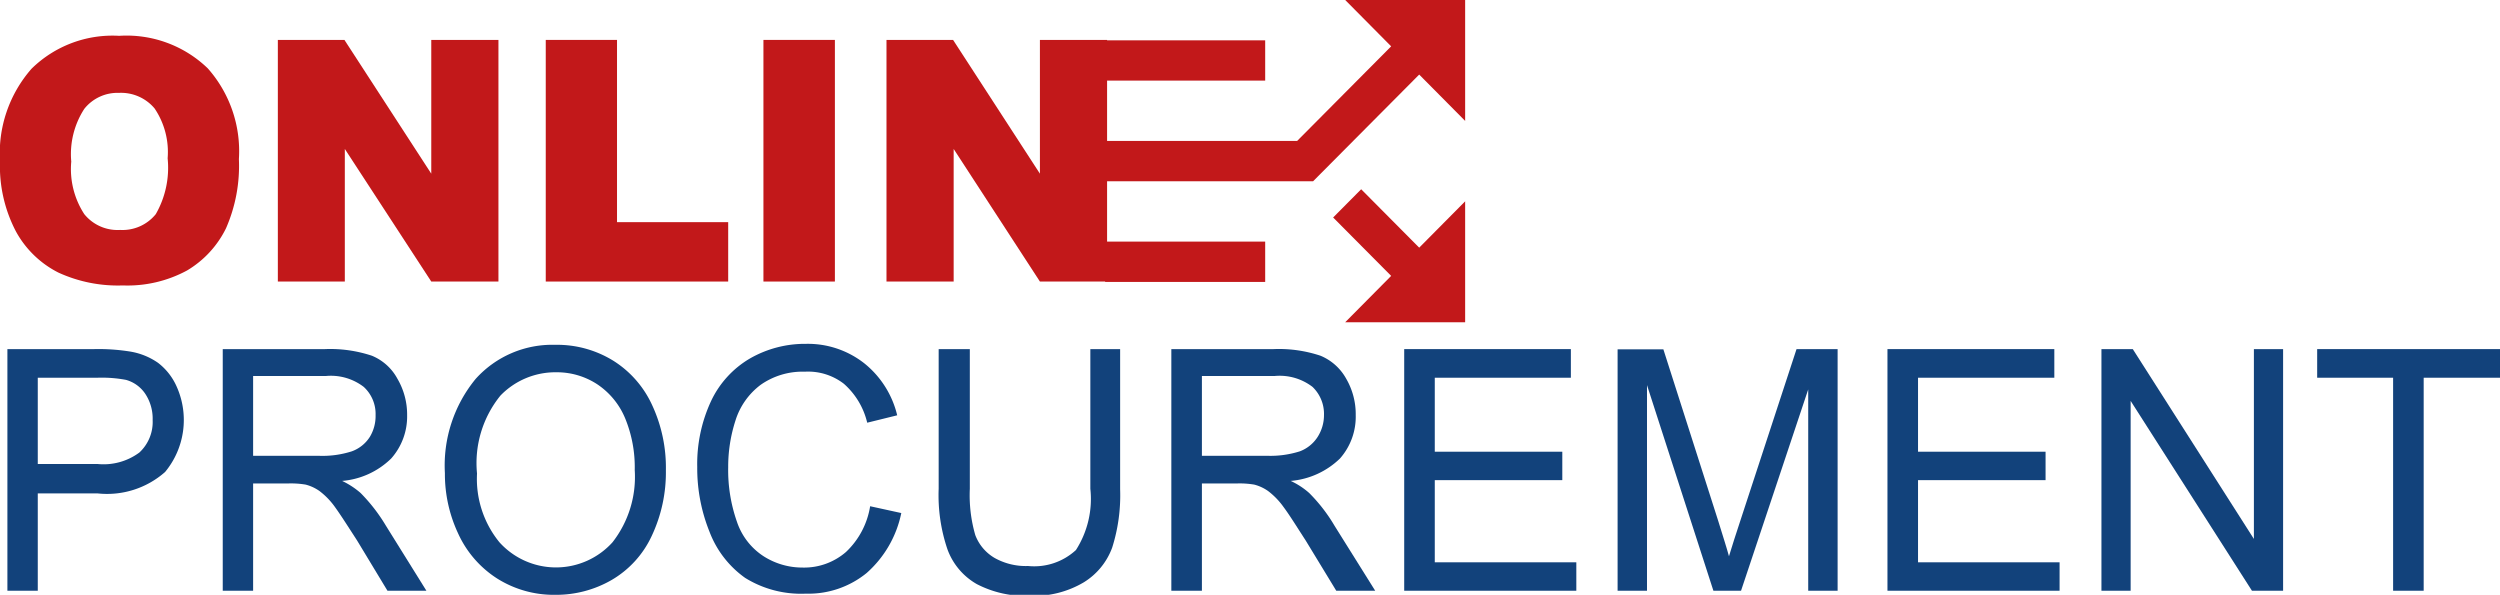 <svg id="TAVOLA_1" data-name="TAVOLA 1" xmlns="http://www.w3.org/2000/svg" viewBox="0 0 128.4 30.55"><defs><style>.cls-1{fill:#c2181a;}.cls-2{fill:#12427b;}</style></defs><title>online-procurement-logo-vert</title><path class="cls-1" d="M12.27,8.17a6.41,6.41,0,0,0-1.6-4.66A6,6,0,0,0,6.12,1.84a5.93,5.93,0,0,0-4.5,1.69A6.58,6.58,0,0,0,0,8.27a7.23,7.23,0,0,0,.82,3.62A5.11,5.11,0,0,0,3,14a7.33,7.33,0,0,0,3.31.66,6.42,6.42,0,0,0,3.3-.77,5.16,5.16,0,0,0,2-2.17A8,8,0,0,0,12.27,8.17ZM8,11a2.2,2.2,0,0,1-1.83.81A2.2,2.2,0,0,1,4.33,11a4.24,4.24,0,0,1-.67-2.7,4.27,4.27,0,0,1,.67-2.71,2.18,2.18,0,0,1,1.78-.82,2.25,2.25,0,0,1,1.83.8,4,4,0,0,1,.67,2.56A4.79,4.79,0,0,1,8,11Z"/><polygon class="cls-1" points="25.6 2.05 22.15 2.05 22.15 8.92 17.69 2.05 14.27 2.05 14.27 14.46 17.71 14.46 17.71 7.65 22.15 14.46 25.6 14.46 25.6 2.05"/><polygon class="cls-1" points="37.4 11.41 31.69 11.41 31.69 2.05 28.03 2.05 28.03 14.46 37.4 14.46 37.4 11.41"/><rect class="cls-1" x="39.21" y="2.05" width="3.67" height="12.41"/><polygon class="cls-1" points="48.98 7.65 53.41 14.46 56.76 14.46 56.76 14.48 64.98 14.48 64.98 12.41 56.86 12.41 56.86 9.31 67.44 9.31 72.89 3.83 75.25 6.21 75.25 0 69.09 0 71.45 2.38 66.62 7.24 56.86 7.24 56.86 4.14 64.98 4.14 64.98 2.07 56.86 2.07 56.86 2.05 53.41 2.05 53.41 8.92 48.95 2.05 45.53 2.05 45.53 14.46 48.98 14.46 48.98 7.65"/><path class="cls-2" d="M8.11,18.63a3.5,3.5,0,0,0-1.46-.58,10.3,10.3,0,0,0-1.81-.12H.38V30.34H1.94v-5H5a4.5,4.5,0,0,0,3.48-1.1,4.19,4.19,0,0,0,.6-4.37A3.12,3.12,0,0,0,8.11,18.63Zm-.95,4.61A3.09,3.09,0,0,1,5,23.83H1.94V19.4H5a6.73,6.73,0,0,1,1.47.11,1.76,1.76,0,0,1,1,.73,2.31,2.31,0,0,1,.37,1.33A2.14,2.14,0,0,1,7.16,23.24Z"/><path class="cls-2" d="M18.52,25.32a4.11,4.11,0,0,0-.95-.62,4.08,4.08,0,0,0,2.52-1.15,3.25,3.25,0,0,0,.82-2.23,3.64,3.64,0,0,0-.5-1.87,2.62,2.62,0,0,0-1.31-1.18,6.78,6.78,0,0,0-2.41-.34H11.44V30.34H13V24.83h1.82a4.51,4.51,0,0,1,.88.06,2.17,2.17,0,0,1,.71.33,3.76,3.76,0,0,1,.8.83c.29.4.67,1,1.13,1.71l1.56,2.58h2L19.82,27A8.78,8.78,0,0,0,18.52,25.32Zm-2.15-1.91H13v-4.1h3.75a2.77,2.77,0,0,1,1.93.56,1.88,1.88,0,0,1,.61,1.45A2.07,2.07,0,0,1,19,22.43a1.84,1.84,0,0,1-.93.75A4.94,4.94,0,0,1,16.37,23.41Z"/><path class="cls-2" d="M31.52,18.54a5.48,5.48,0,0,0-3-.83,5.29,5.29,0,0,0-4.09,1.75,7,7,0,0,0-1.58,4.84,7.19,7.19,0,0,0,.68,3.1,5.39,5.39,0,0,0,2,2.31,5.46,5.46,0,0,0,3,.84,5.69,5.69,0,0,0,2.88-.76,5.1,5.1,0,0,0,2.06-2.26,7.65,7.65,0,0,0,.73-3.37,7.62,7.62,0,0,0-.7-3.34A5.29,5.29,0,0,0,31.52,18.54Zm-.06,9.31a3.91,3.91,0,0,1-5.81,0,5.15,5.15,0,0,1-1.15-3.53,5.5,5.5,0,0,1,1.2-4,3.92,3.92,0,0,1,2.87-1.2,3.78,3.78,0,0,1,2.11.62,3.89,3.89,0,0,1,1.43,1.75,6.6,6.6,0,0,1,.49,2.65A5.46,5.46,0,0,1,31.46,27.85Z"/><path class="cls-2" d="M43.45,28.35a3.28,3.28,0,0,1-2.23.8,3.7,3.7,0,0,1-2-.58,3.39,3.39,0,0,1-1.37-1.77A8,8,0,0,1,37.4,24a7.7,7.7,0,0,1,.37-2.39,3.65,3.65,0,0,1,1.29-1.84,3.74,3.74,0,0,1,2.28-.68,3,3,0,0,1,2,.62,3.84,3.84,0,0,1,1.2,2l1.54-.38a4.87,4.87,0,0,0-1.69-2.67,4.69,4.69,0,0,0-3-1,5.67,5.67,0,0,0-2.87.75,5,5,0,0,0-2,2.19,7.66,7.66,0,0,0-.71,3.39,8.72,8.72,0,0,0,.63,3.32,5.14,5.14,0,0,0,1.83,2.37,5.44,5.44,0,0,0,3.11.81,4.73,4.73,0,0,0,3.13-1.06,5.6,5.6,0,0,0,1.78-3.08L44.69,26A4.12,4.12,0,0,1,43.45,28.35Z"/><path class="cls-2" d="M56,25.1a4.87,4.87,0,0,1-.74,3.15,3.16,3.16,0,0,1-2.46.82,3.28,3.28,0,0,1-1.71-.41,2.3,2.3,0,0,1-1-1.18,7.37,7.37,0,0,1-.28-2.38V17.93H48.21V25.1a8.63,8.63,0,0,0,.45,3.11A3.39,3.39,0,0,0,50.17,30a5.41,5.41,0,0,0,2.73.6,5,5,0,0,0,2.76-.69,3.51,3.51,0,0,0,1.46-1.78,8.89,8.89,0,0,0,.41-3V17.93H56Z"/><path class="cls-2" d="M67.24,25.32a3.9,3.9,0,0,0-.95-.62,4.13,4.13,0,0,0,2.53-1.15,3.24,3.24,0,0,0,.81-2.23,3.63,3.63,0,0,0-.49-1.87,2.68,2.68,0,0,0-1.32-1.18,6.74,6.74,0,0,0-2.41-.34H60.16V30.34h1.57V24.83h1.82a4.46,4.46,0,0,1,.87.06,2.17,2.17,0,0,1,.71.33,3.76,3.76,0,0,1,.8.83c.3.4.67,1,1.13,1.71l1.57,2.58h2L68.54,27A8.4,8.4,0,0,0,67.24,25.32ZM65.1,23.41H61.73v-4.1h3.75a2.77,2.77,0,0,1,1.93.56A1.92,1.92,0,0,1,68,21.32a2.08,2.08,0,0,1-.32,1.11,1.86,1.86,0,0,1-.92.75A5,5,0,0,1,65.1,23.41Z"/><polygon class="cls-2" points="73.69 24.66 80.24 24.66 80.24 23.2 73.69 23.2 73.69 19.4 80.68 19.4 80.68 17.93 72.12 17.93 72.12 30.34 80.96 30.34 80.96 28.88 73.69 28.88 73.69 24.66"/><path class="cls-2" d="M89.44,26.57c-.29.87-.5,1.54-.64,2-.11-.41-.3-1-.56-1.84l-2.81-8.79H83.08V30.34h1.51V19.78L88,30.34h1.42L92.87,20V30.34h1.51V17.93H92.27Z"/><polygon class="cls-2" points="98.51 24.66 105.06 24.66 105.06 23.2 98.51 23.2 98.51 19.4 105.51 19.4 105.51 17.93 96.94 17.93 96.94 30.34 105.78 30.34 105.78 28.88 98.51 28.88 98.51 24.66"/><polygon class="cls-2" points="115.76 27.68 109.54 17.93 107.93 17.93 107.93 30.34 109.43 30.34 109.43 20.59 115.66 30.34 117.26 30.34 117.26 17.93 115.76 17.93 115.76 27.68"/><polygon class="cls-2" points="119.01 17.93 119.01 19.4 122.91 19.4 122.91 30.34 124.48 30.34 124.48 19.4 128.4 19.4 128.4 17.93 119.01 17.93"/><polygon class="cls-1" points="75.25 16.55 75.25 10.34 72.89 12.72 69.91 9.72 68.47 11.17 71.45 14.17 69.09 16.55 75.25 16.55"/></svg>